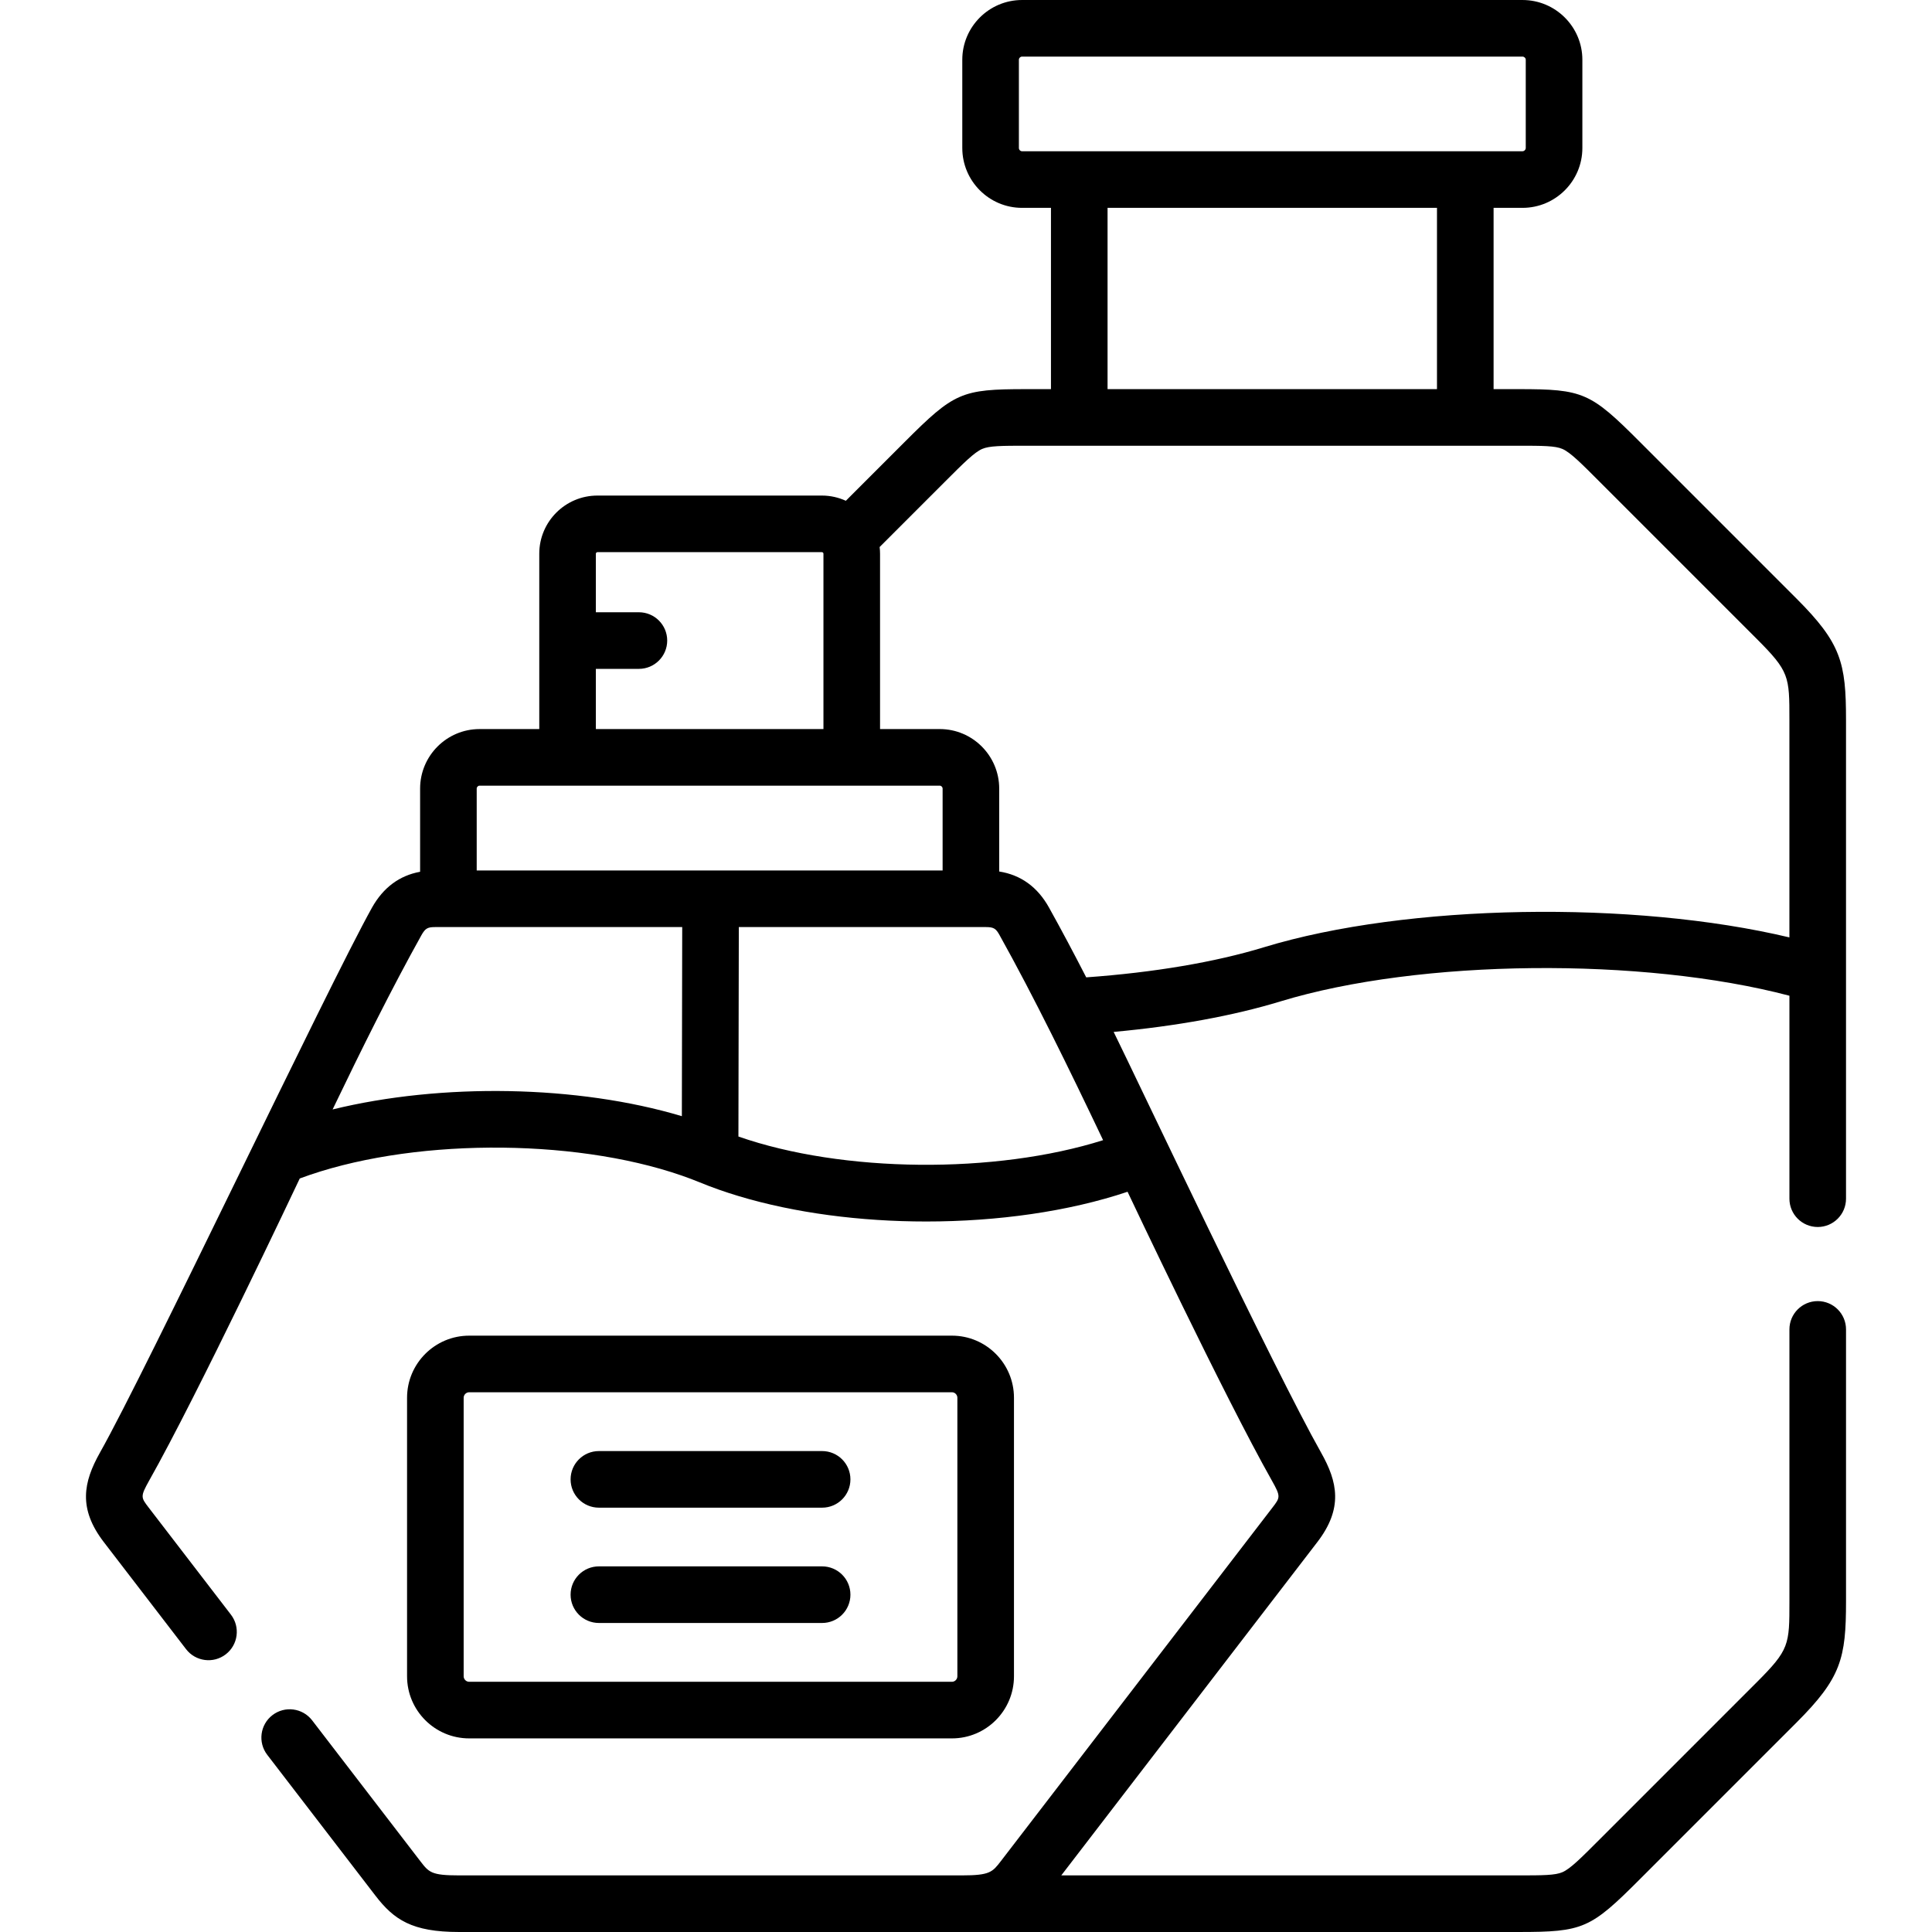 <?xml version="1.0" encoding="UTF-8" standalone="no"?>
<svg id="Layer_1" enable-background="new 0 0 512 512" height="512" viewBox="0 0 512 512" width="512" xmlns="http://www.w3.org/2000/svg"><g><g><path d="m158.714 399.548h59.158c4.142 0 7.5-3.358 7.5-7.5s-3.358-7.5-7.5-7.5h-59.158c-4.142 0-7.5 3.358-7.5 7.5s3.358 7.5 7.5 7.5z"/><path d="m158.714 430.106h59.158c4.142 0 7.5-3.358 7.5-7.5s-3.358-7.5-7.5-7.5h-59.158c-4.142 0-7.5 3.358-7.5 7.5s3.358 7.5 7.5 7.5z"/><path d="m124.331 460.692h127.953c9.059 0 16.429-7.383 16.429-16.458v-73.814c0-9.075-7.37-16.458-16.429-16.458h-127.953c-9.074 0-16.457 7.383-16.457 16.458v73.814c0 9.075 7.383 16.458 16.457 16.458zm-1.457-90.272c0-.79.667-1.458 1.457-1.458h127.953c.774 0 1.429.667 1.429 1.458v73.814c0 .79-.654 1.458-1.429 1.458h-127.953c-.79 0-1.457-.667-1.457-1.458z"/><path d="m481.714 325.167c4.142 0 7.5-3.358 7.5-7.5v-59.474c0-.026 0-.052 0-.077v-67.328c0-15.185-1.291-20.329-13.138-32.176l-41.481-41.484c-13.117-13.139-15.008-14.005-32.194-14.005-.121 0-6.586.001-6.586.001v-48.042h7.665c8.747 0 15.862-7.116 15.862-15.862v-23.386c0-8.731-7.116-15.834-15.863-15.834h-132.629c-8.73 0-15.834 7.103-15.834 15.834v23.386c0 8.747 7.103 15.862 15.834 15.862h7.665v48.042s-6.464 0-6.584 0c-17.158 0-19.046.862-32.132 13.945l-15.642 15.642c-1.937-.879-4.079-1.381-6.341-1.381h-59.498c-8.496 0-15.408 6.912-15.408 15.409v46.472h-15.83c-8.684 0-15.749 7.078-15.749 15.777v22.041c-5.478.999-9.751 4.172-12.742 9.486-11.989 21.513-59.696 122.492-72.135 144.501-4.326 7.737-5.803 14.719 1.052 23.649l21.798 28.375c2.524 3.286 7.233 3.903 10.517 1.379 3.285-2.523 3.902-7.232 1.379-10.517l-21.796-28.373c-2.074-2.702-2.244-2.923.127-7.163 12.692-22.457 39.009-78.16 39.905-80.055 28.515-10.647 71.997-10.901 101.234-.771 1.64.57 3.24 1.17 4.79 1.81 3.23 1.33 6.65 2.53 10.2 3.6 14.94 4.51 32.38 6.76 49.82 6.76 18.837 0 37.664-2.626 53.335-7.88.339.719 25.549 54.078 38.237 76.528 2.398 4.254 2.229 4.474.161 7.168l-71.966 93.681c-2.241 2.913-2.917 3.792-10.298 3.792h-133.31c-7.353 0-7.971-.803-10.266-3.787l-28.657-37.304c-2.523-3.285-7.232-3.901-10.517-1.379-3.285 2.523-3.902 7.232-1.379 10.517l28.661 37.309c4.921 6.397 9.7 9.645 22.158 9.645h133.31 147.086.364c17.184 0 19.079-.867 32.195-14.004l41.482-41.485c11.848-11.848 13.138-16.992 13.138-32.176v-72.028c0-4.142-3.358-7.5-7.5-7.5s-7.5 3.358-7.5 7.5v72.028c0 11.61 0 12.824-8.745 21.569l-41.491 41.494c-5.051 5.059-7.833 7.846-9.925 8.752-1.896.822-5.047.861-12.009.85h-120.796l67.861-88.336c6.868-8.947 5.371-15.933 1.005-23.677-12.422-21.98-48.818-99.013-54.984-111.517 16.624-1.526 31.751-4.285 44.235-8.098 36.924-11.25 95.957-11.742 134.849-1.493v53.79c0 4.14 3.358 7.498 7.5 7.498zm-211.698-285.947v-23.386c0-.452.382-.834.833-.834h132.629c.459 0 .862.39.862.834v23.386c0 .451-.411.862-.862.862h-132.628c-.444 0-.834-.403-.834-.862zm23.499 15.862h87.299v48.042h-87.299zm-135.606 122.173h11.407c4.142 0 7.5-3.358 7.5-7.5s-3.358-7.5-7.5-7.5h-11.407v-15.518c0-.23.219-.409.408-.409h59.498c.221 0 .408.187.408.409v46.472h-60.314zm22.79 118.545c-27.607-8.266-63.719-8.851-92.557-1.783 7.783-16.198 15.673-32.066 23.534-46.173 1.011-1.797 1.619-2.16 3.612-2.16h65.506zm-54.367-65.116v-21.697c0-.414.35-.777.749-.777h121.972c.399 0 .749.363.749.777v21.697zm69.357 70.506.106-55.506h65.502c2.112 0 2.664.453 3.597 2.132 9.187 16.487 18.404 35.352 27.441 54.341-28.504 9.014-69.002 8.694-96.646-.967zm139.299-50.167c-12.967 3.96-29.18 6.7-47.127 7.987-3.276-6.377-6.565-12.576-9.86-18.489-3.034-5.461-7.468-8.661-13.201-9.564v-21.971c0-8.7-7.065-15.777-15.749-15.777h-15.829v-46.472c0-.6-.043-1.19-.11-1.772l17.29-17.289c5.035-5.034 7.809-7.807 9.892-8.707 1.893-.817 5.05-.851 11.987-.845h129.763c6.954-.008 10.11.028 12.007.85 2.091.906 4.874 3.693 9.925 8.753l41.49 41.493c8.745 8.745 8.745 9.958 8.745 21.569v57.634c-41.276-9.83-101.25-8.97-139.223 2.6z"/></g></g></svg>